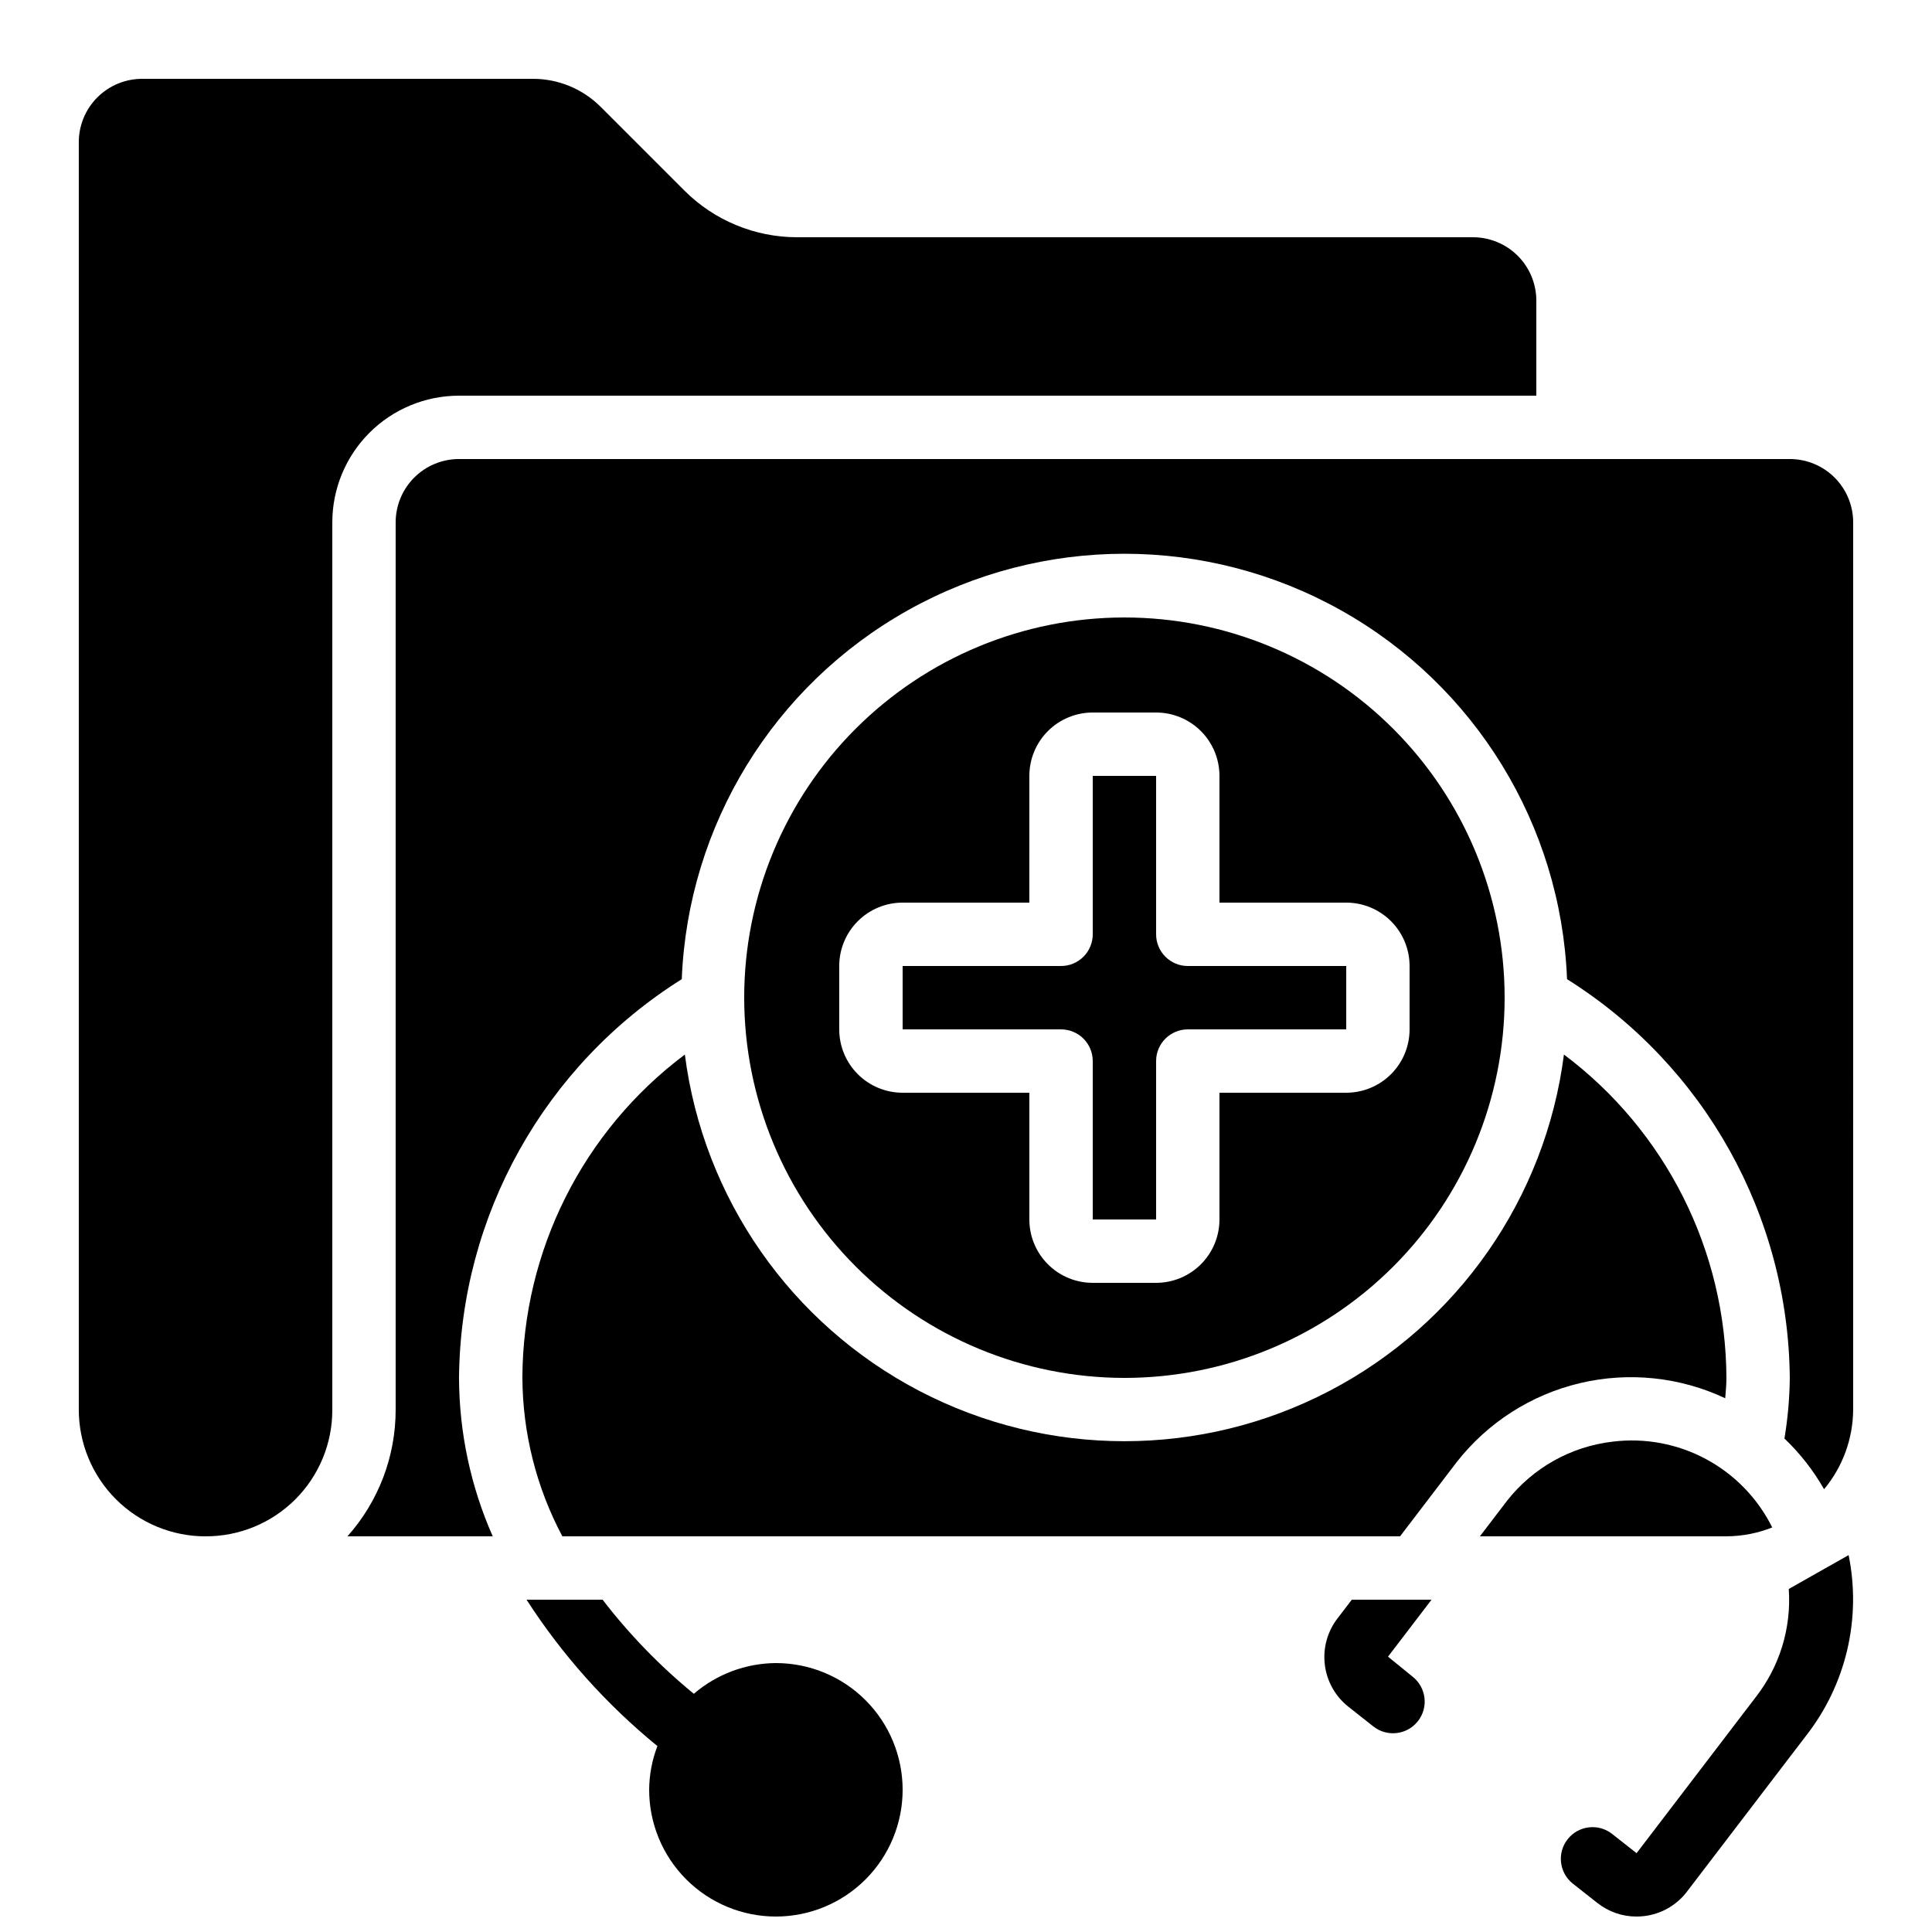 <?xml version="1.0" encoding="UTF-8"?>
<!-- Uploaded to: ICON Repo, www.iconrepo.com, Generator: ICON Repo Mixer Tools -->
<svg width="800px" height="800px" version="1.1" viewBox="144 144 512 512" xmlns="http://www.w3.org/2000/svg">
 <defs>
  <clipPath id="b">
   <path d="m557 556h79v95.902h-79z"/>
  </clipPath>
  <clipPath id="a">
   <path d="m283 567h101v84.902h-101z"/>
  </clipPath>
 </defs>
 <path d="m571.38 526.05c-11.066 1.281-21.16 6.941-28.031 15.711l-7.16 9.379h65.336c4.156-0.02 8.27-0.816 12.133-2.352-3.824-7.699-9.945-14.027-17.52-18.098-7.574-4.074-16.227-5.695-24.758-4.641z"/>
 <path d="m441.98 509.16c26.723 0 52.352-10.613 71.246-29.512 18.898-18.895 29.516-44.527 29.516-71.25 0-26.723-10.617-52.352-29.516-71.25-18.895-18.895-44.523-29.512-71.246-29.512-26.727 0-52.355 10.617-71.25 29.512-18.898 18.898-29.512 44.527-29.512 71.25 0.027 26.715 10.652 52.328 29.543 71.219s44.504 29.516 71.219 29.543zm-75.574-109.16c0-4.457 1.77-8.727 4.918-11.875 3.152-3.152 7.422-4.922 11.875-4.922h33.586l0.004-33.586c0-4.453 1.77-8.727 4.918-11.875 3.148-3.148 7.422-4.918 11.875-4.918h16.793c4.453 0 8.727 1.77 11.875 4.918 3.148 3.148 4.918 7.422 4.918 11.875v33.586h33.59c4.453 0 8.723 1.77 11.875 4.922 3.148 3.148 4.918 7.418 4.918 11.875v16.793c0 4.453-1.77 8.727-4.918 11.875-3.152 3.148-7.422 4.918-11.875 4.918h-33.59v33.586c0 4.457-1.77 8.727-4.918 11.875-3.148 3.152-7.422 4.918-11.875 4.918h-16.793c-4.453 0-8.727-1.766-11.875-4.918-3.148-3.148-4.918-7.418-4.918-11.875v-33.586h-33.59c-4.453 0-8.723-1.77-11.875-4.918-3.148-3.148-4.918-7.422-4.918-11.875z"/>
 <path d="m433.59 425.19v41.984h16.793v-41.984c0-4.637 3.762-8.395 8.398-8.395h41.984v-16.793h-41.984c-4.637 0-8.398-3.762-8.398-8.398v-41.984h-16.793v41.984c0 2.227-0.887 4.363-2.461 5.938-1.574 1.574-3.711 2.461-5.938 2.461h-41.984v16.793h41.984c2.227 0 4.363 0.883 5.938 2.457 1.574 1.578 2.461 3.711 2.461 5.938z"/>
 <path d="m282.44 509.16c0.078 14.648 3.711 29.055 10.59 41.984h222l15.012-19.672c8.191-10.465 19.691-17.84 32.617-20.914 12.93-3.074 26.516-1.664 38.539 3.992 0.152-1.805 0.32-3.625 0.32-5.391-0.129-33.734-16.07-65.457-43.059-85.695-4.894 38.086-28.102 71.379-62.148 89.148-34.043 17.766-74.625 17.766-108.67 0-34.047-17.77-57.254-51.062-62.148-89.148-26.988 20.238-42.93 51.961-43.059 85.695z"/>
 <path d="m198.48 551.14c8.918 0.035 17.48-3.492 23.789-9.797 6.305-6.309 9.832-14.871 9.797-23.789v-235.11c0-8.906 3.539-17.449 9.836-23.75 6.301-6.297 14.844-9.836 23.75-9.836h285.49v-25.191c0-4.453-1.77-8.723-4.918-11.875-3.148-3.148-7.422-4.918-11.875-4.918h-179.19c-11.133-0.023-21.805-4.438-29.699-12.285l-22.336-22.336c-4.742-4.707-11.148-7.352-17.828-7.363h-103.62c-4.453 0-8.723 1.77-11.875 4.918-3.148 3.152-4.918 7.422-4.918 11.875v335.88c0 8.906 3.539 17.449 9.84 23.75 6.297 6.297 14.84 9.836 23.75 9.836z"/>
 <path d="m635.11 282.44c0-4.453-1.77-8.723-4.918-11.875-3.148-3.148-7.422-4.918-11.875-4.918h-352.67c-4.453 0-8.727 1.77-11.875 4.918-3.148 3.152-4.918 7.422-4.918 11.875v235.11c0.02 12.387-4.527 24.344-12.77 33.586h38.5-0.004c-5.844-13.227-8.887-27.523-8.934-41.984 0.375-42.98 22.625-82.812 59.031-105.66 1.617-40.805 24.324-77.832 59.953-97.781 35.633-19.945 79.066-19.945 114.7 0 35.629 19.949 58.336 56.977 59.953 97.781 36.406 22.852 58.656 62.684 59.031 105.66-0.055 5.387-0.531 10.762-1.418 16.074 4.137 3.938 7.676 8.465 10.504 13.434 4.941-5.93 7.664-13.391 7.707-21.109z"/>
 <g clip-path="url(#b)">
  <path d="m618.04 565.1c0.727 10.336-2.414 20.578-8.809 28.734l-31.523 41.277-6.59-5.188c-3.648-2.773-8.848-2.106-11.68 1.496-2.832 3.602-2.254 8.809 1.301 11.703l6.59 5.188h0.004c2.945 2.336 6.598 3.602 10.359 3.594 0.668 0 1.336-0.039 2-0.117 4.469-0.523 8.539-2.82 11.293-6.383l31.531-41.277c10.668-13.551 14.832-31.113 11.387-48.012"/>
 </g>
 <path d="m502.25 567.93-3.688 4.82c-2.75 3.5-4.004 7.949-3.477 12.371 0.523 4.422 2.785 8.453 6.281 11.207l6.59 5.199h0.004c3.641 2.871 8.918 2.25 11.793-1.391 2.871-3.641 2.25-8.922-1.391-11.793l-6.523-5.309 11.539-15.105"/>
 <g clip-path="url(#a)">
  <path d="m349.62 584.73c-7.984 0.055-15.691 2.941-21.746 8.145-8.988-7.363-17.102-15.73-24.184-24.941h-20.152c9.457 14.668 21.16 27.758 34.68 38.793-1.418 3.703-2.156 7.629-2.184 11.59 0 8.906 3.539 17.449 9.836 23.75 6.301 6.297 14.844 9.836 23.75 9.836 8.91 0 17.453-3.539 23.75-9.836 6.301-6.301 9.836-14.844 9.836-23.75 0-8.91-3.535-17.453-9.836-23.75-6.297-6.301-14.84-9.836-23.75-9.836z"/>
 </g>
</svg>